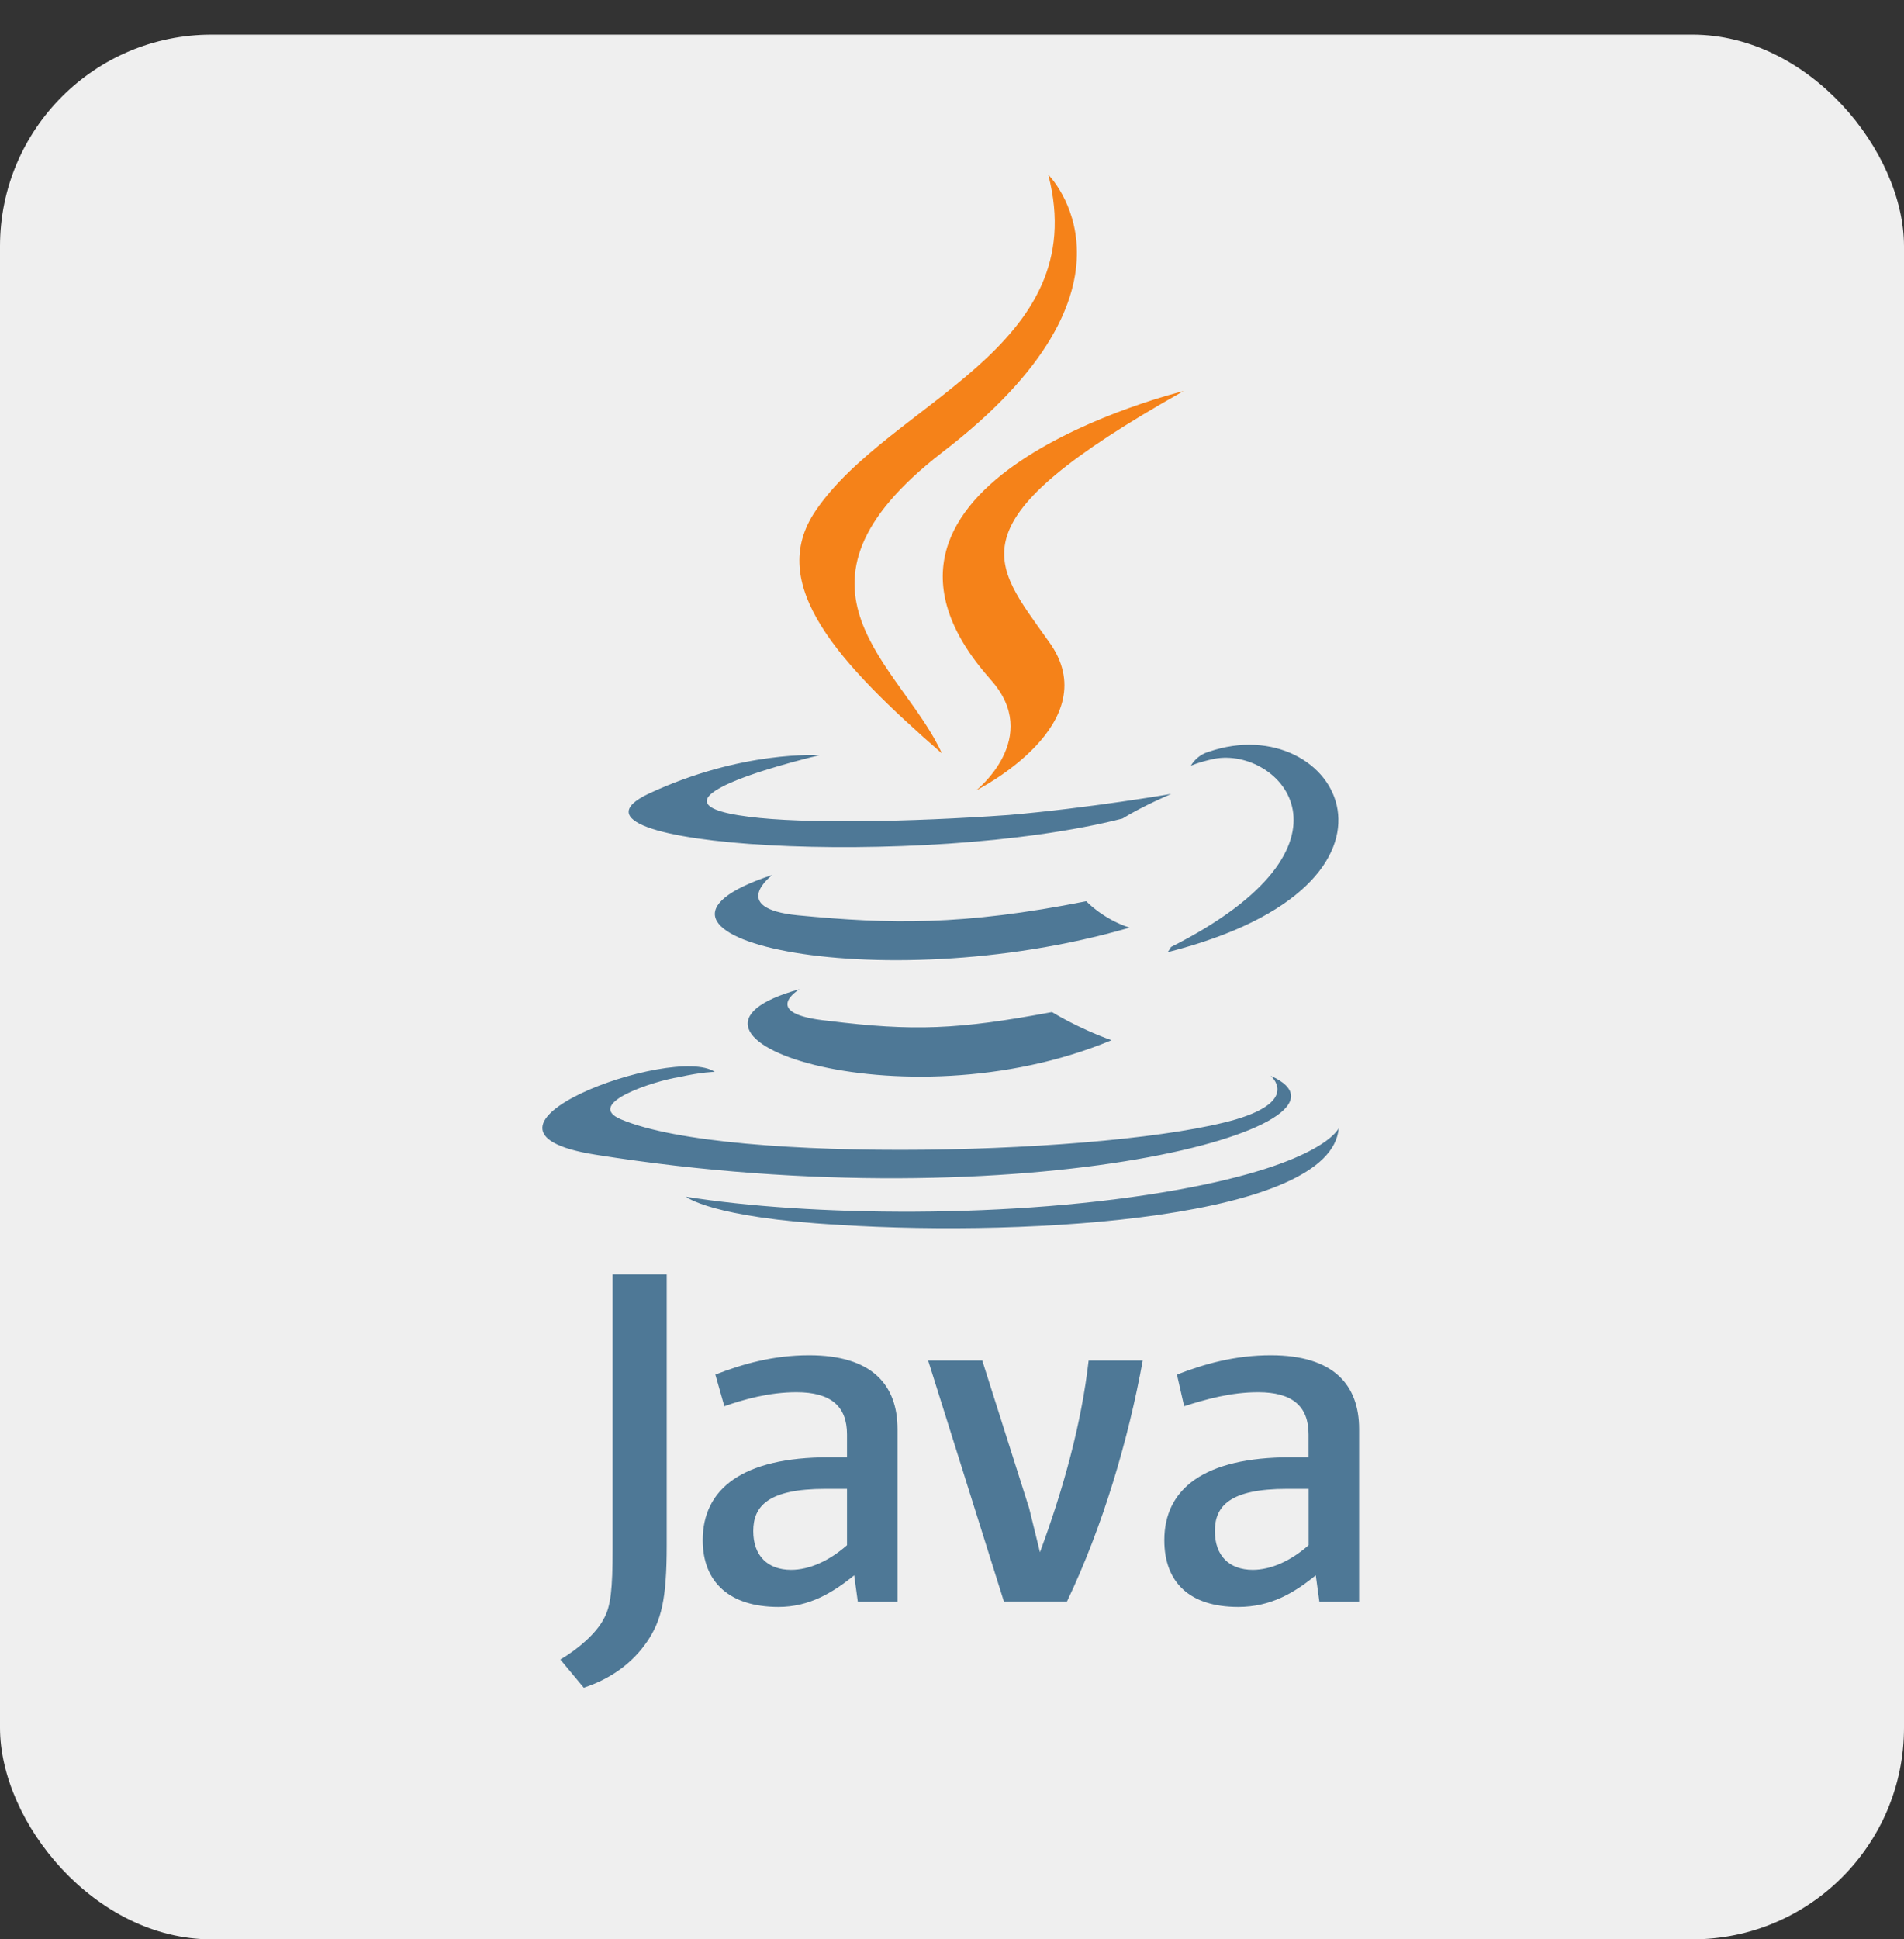 <svg width="55" height="56" viewBox="0 0 55 56" fill="none" xmlns="http://www.w3.org/2000/svg">
<rect x="0" y="0" width="55" height="56" fill="#333333" stroke="none"/>
<rect y="1" width="55" height="55" rx="6.111" fill="#EFEFEF"/>
<g clip-path="url(#clip0_1048_7969)">
<path d="M23.097 28.564C23.097 28.564 21.899 29.275 23.93 29.478C26.384 29.783 27.681 29.732 30.389 29.224C30.389 29.224 31.118 29.682 32.108 30.037C26.013 32.577 18.304 29.885 23.097 28.564ZM22.316 25.262C22.316 25.262 21.013 26.227 23.045 26.43C25.701 26.684 27.785 26.735 31.379 26.024C31.379 26.024 31.848 26.533 32.629 26.787C25.285 28.92 17.055 26.989 22.316 25.263V25.262ZM36.692 31.053C36.692 31.053 37.578 31.764 35.702 32.323C32.212 33.339 21.066 33.644 17.94 32.323C16.847 31.865 18.93 31.205 19.607 31.104C20.284 30.951 20.648 30.951 20.648 30.951C19.451 30.139 12.679 32.628 17.21 33.344C29.66 35.325 39.922 32.48 36.692 31.058L36.692 31.053ZM23.67 21.808C23.67 21.808 17.992 23.129 21.638 23.585C23.2 23.788 26.273 23.738 29.139 23.534C31.483 23.331 33.832 22.925 33.832 22.925C33.832 22.925 32.998 23.28 32.425 23.636C26.639 25.11 15.544 24.45 18.721 22.926C21.431 21.656 23.67 21.808 23.67 21.808ZM33.827 27.345C39.661 24.398 36.952 21.554 35.077 21.91C34.607 22.011 34.399 22.112 34.399 22.112C34.399 22.112 34.556 21.808 34.92 21.707C38.619 20.437 41.536 25.516 33.722 27.497C33.722 27.497 33.775 27.447 33.827 27.345V27.345ZM24.242 35.37C29.868 35.725 38.463 35.167 38.671 32.576C38.671 32.576 38.255 33.591 34.036 34.353C29.244 35.217 23.305 35.115 19.815 34.556C19.815 34.556 20.544 35.166 24.243 35.369L24.242 35.37Z" fill="#4E7896"/>
<path d="M30.281 5.045C30.281 5.045 33.51 8.245 27.208 13.07C22.155 16.981 26.061 19.216 27.208 21.756C24.239 19.166 22.104 16.879 23.562 14.746C25.702 11.598 31.588 10.074 30.281 5.045ZM28.614 19.623C30.125 21.299 28.198 22.823 28.198 22.823C28.198 22.823 32.053 20.894 30.282 18.506C28.667 16.22 27.417 15.102 34.189 11.292C34.189 11.292 23.51 13.882 28.615 19.622L28.614 19.623Z" fill="#F58219"/>
<path d="M25.926 46.244V41.267C25.926 39.997 25.197 39.133 23.373 39.133C22.332 39.133 21.446 39.387 20.664 39.692L20.924 40.606C21.497 40.404 22.227 40.201 23.008 40.201C23.998 40.201 24.467 40.606 24.467 41.42V42.08H23.945C21.445 42.08 20.299 42.995 20.299 44.473C20.299 45.692 21.081 46.402 22.487 46.402C23.372 46.402 24.049 45.997 24.675 45.488L24.779 46.25H25.925L25.926 46.244ZM24.467 44.619C23.946 45.077 23.374 45.33 22.852 45.33C22.175 45.33 21.759 44.924 21.759 44.212C21.759 43.499 22.175 42.992 23.843 42.992H24.467V44.618V44.619ZM30.822 46.244H28.999L26.811 39.285H28.374L29.729 43.552L30.041 44.822C30.718 42.994 31.239 41.114 31.447 39.285H33.01C32.594 41.571 31.863 44.06 30.822 46.244H30.822ZM39.26 46.244V41.267C39.26 39.997 38.531 39.133 36.708 39.133C35.666 39.133 34.78 39.387 33.998 39.692L34.206 40.606C34.831 40.404 35.561 40.201 36.342 40.201C37.332 40.201 37.8 40.606 37.8 41.42V42.08H37.279C34.779 42.08 33.633 42.995 33.633 44.473C33.633 45.692 34.362 46.402 35.769 46.402C36.706 46.402 37.383 45.997 38.008 45.488L38.112 46.25H39.259L39.26 46.244ZM37.801 44.619C37.281 45.077 36.708 45.33 36.187 45.33C35.509 45.33 35.093 44.924 35.093 44.212C35.093 43.499 35.509 42.992 37.177 42.992H37.802V44.618L37.801 44.619ZM18.686 47.412C18.27 48.021 17.644 48.478 16.863 48.733L16.186 47.92C16.707 47.615 17.227 47.158 17.436 46.752C17.644 46.396 17.696 45.888 17.696 44.72V36.797H19.259V44.619C19.259 46.194 19.102 46.803 18.686 47.413V47.412Z" fill="#4E7896"/>
</g>
<defs>
<clipPath id="clip0_1048_7969">
<rect width="29.333" height="48.889" fill="white" transform="translate(13)"/>
</clipPath>
</defs>
</svg>
